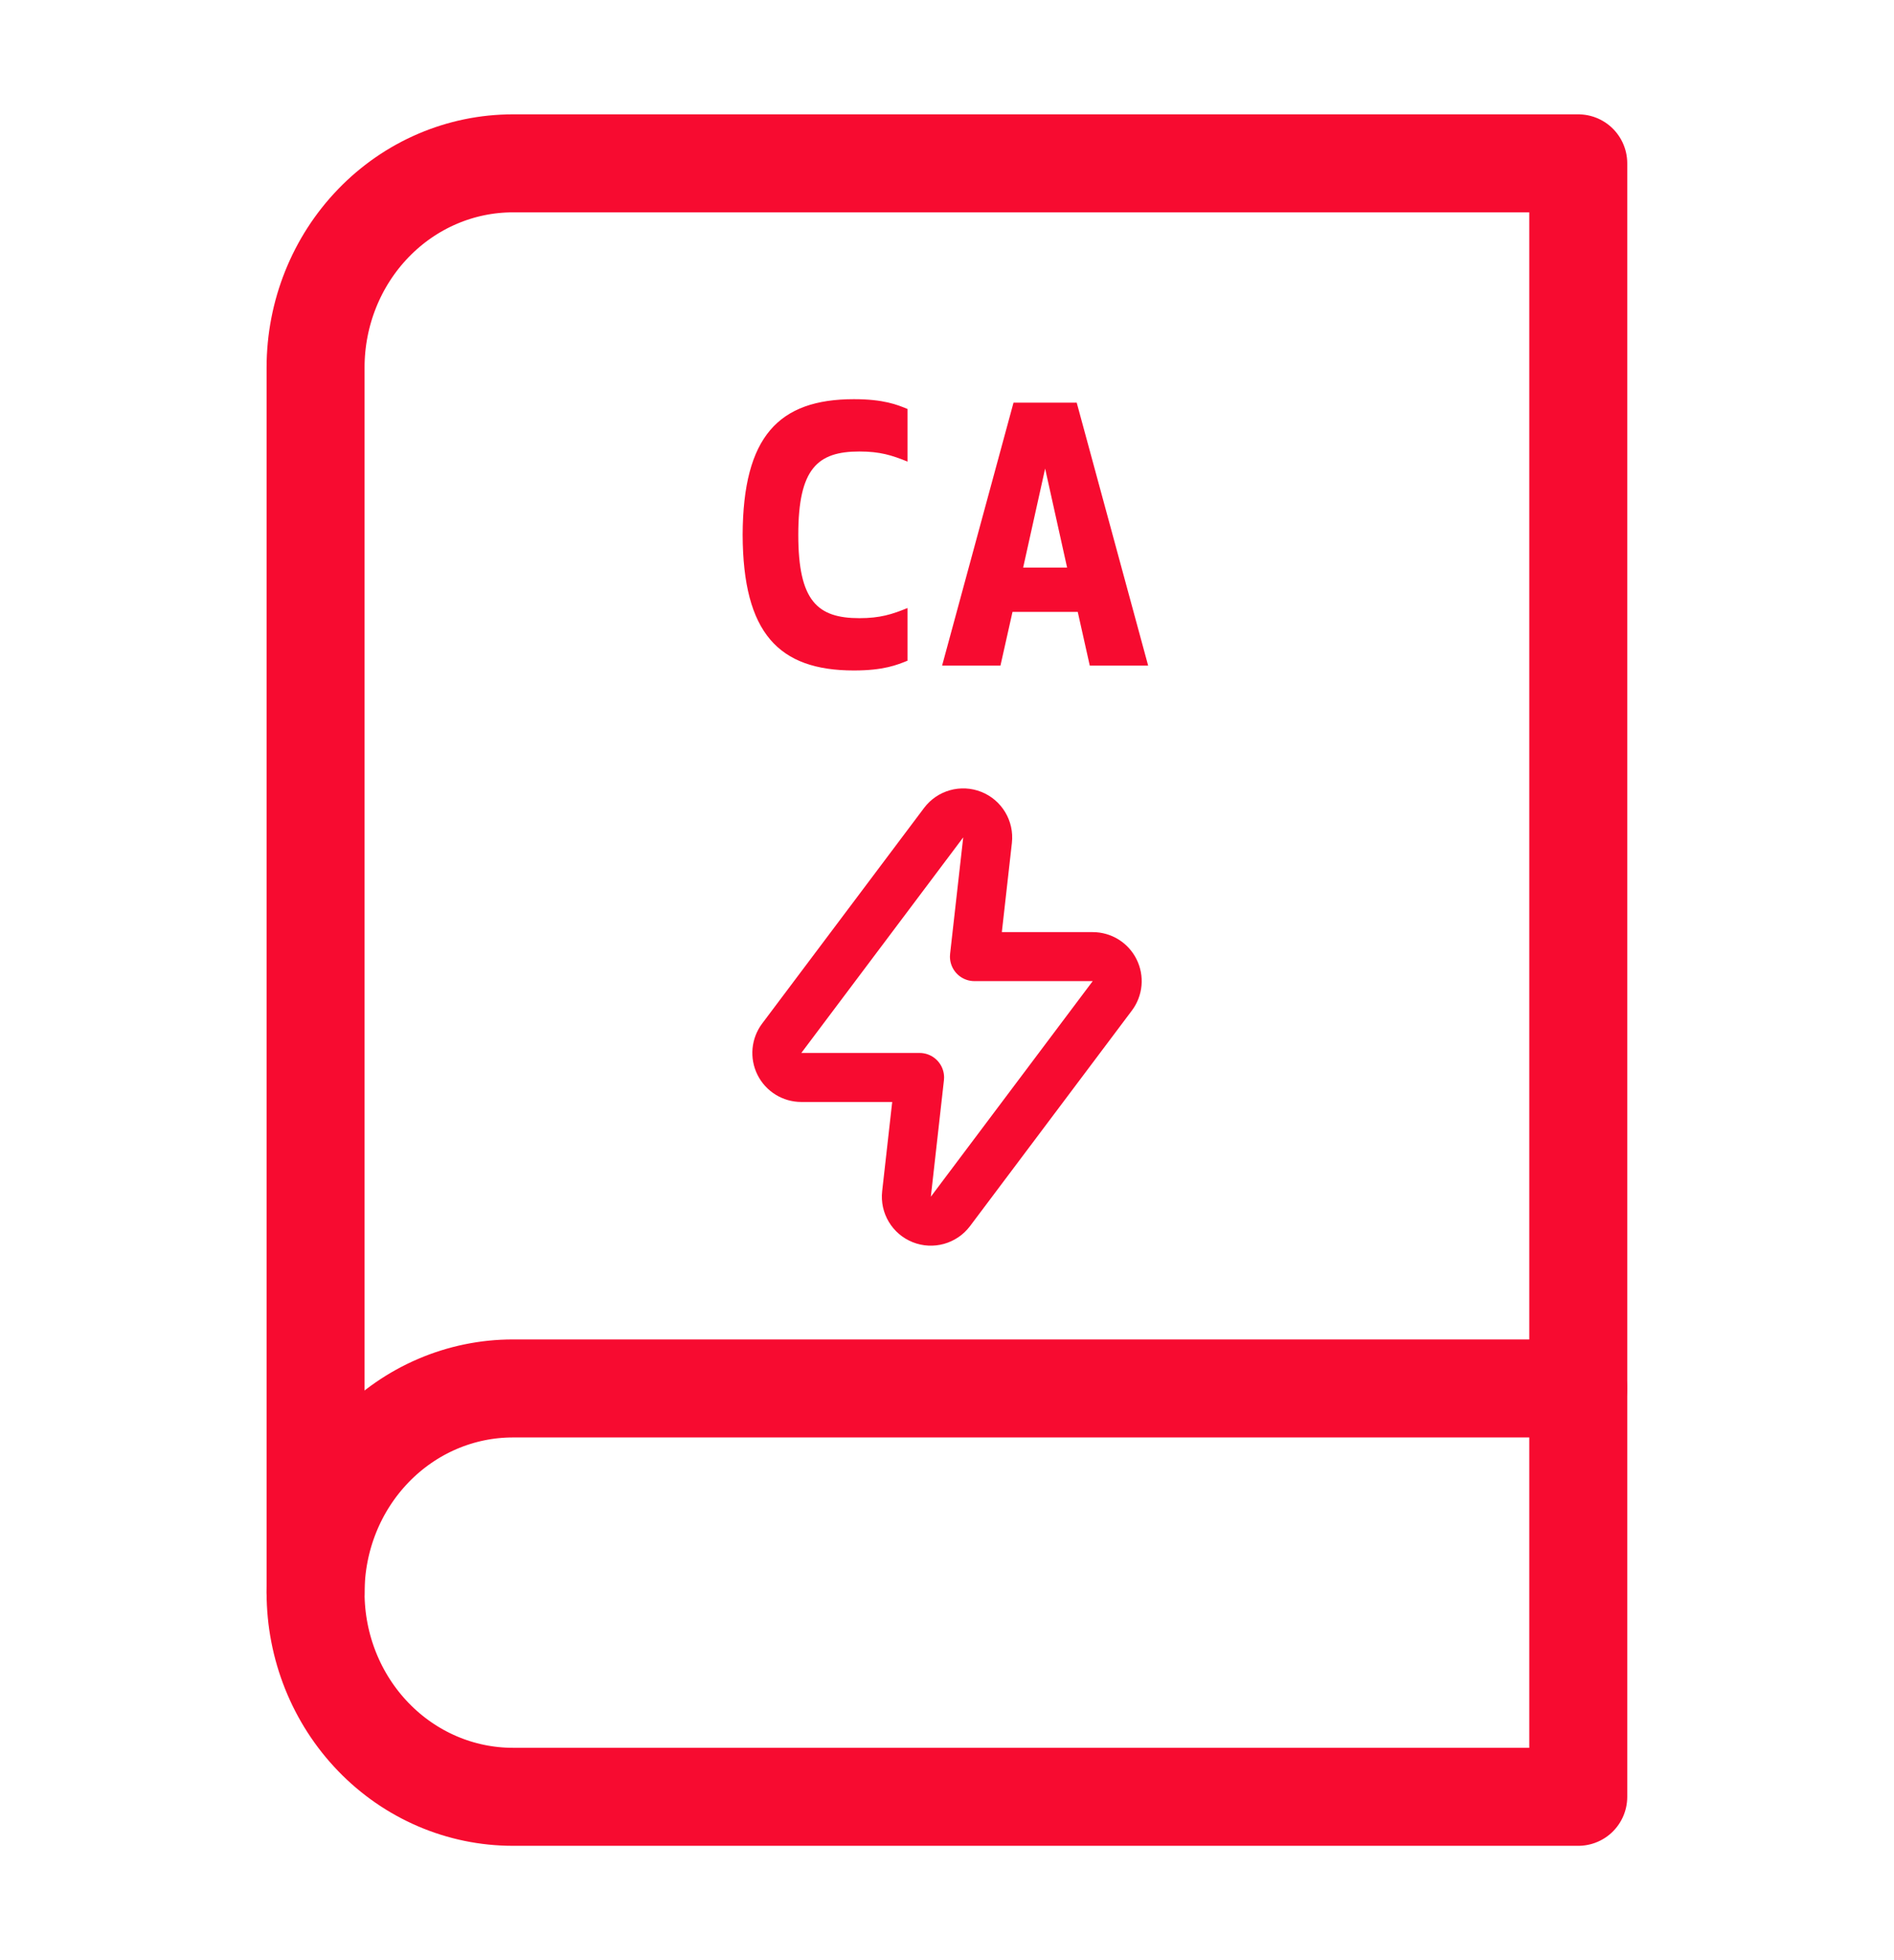 <svg width="58" height="60" viewBox="0 0 58 60" fill="none" xmlns="http://www.w3.org/2000/svg">
<path d="M9.664 48.75C9.664 47.092 10.301 45.503 11.434 44.331C12.567 43.158 14.103 42.5 15.706 42.5H48.331" stroke="#F70B30" stroke-width="3" stroke-linecap="round" stroke-linejoin="round"/>
<path d="M15.706 5H48.331V55H15.706C14.103 55 12.567 54.342 11.434 53.169C10.301 51.997 9.664 50.408 9.664 48.75V11.25C9.664 9.592 10.301 8.003 11.434 6.831C12.567 5.658 14.103 5 15.706 5Z" stroke="#F70B30" stroke-width="3" stroke-linecap="round" stroke-linejoin="round"/>
<path d="M30.242 25.717C30.279 25.381 30.088 25.061 29.773 24.936C29.459 24.811 29.1 24.912 28.897 25.182L23.939 31.781C23.769 32.008 23.741 32.312 23.868 32.566C23.995 32.821 24.255 32.981 24.539 32.981H28.161L27.76 36.546C27.722 36.882 27.913 37.202 28.228 37.327C28.542 37.452 28.901 37.351 29.105 37.081L34.062 30.482C34.233 30.255 34.26 29.951 34.133 29.697C34.006 29.442 33.746 29.282 33.462 29.282H29.84L30.242 25.717Z" stroke="#F70B30" stroke-width="1.5" stroke-linecap="round" stroke-linejoin="round"/>
<path d="M22.742 16.371C22.753 19.381 23.846 20.523 26.149 20.523C27.064 20.523 27.475 20.352 27.79 20.224V18.612C27.317 18.805 26.949 18.922 26.318 18.922C25.035 18.922 24.446 18.399 24.446 16.371C24.446 14.343 25.035 13.82 26.318 13.82C26.949 13.82 27.317 13.937 27.79 14.129V12.518C27.475 12.389 27.064 12.219 26.149 12.219C23.846 12.219 22.753 13.361 22.742 16.371Z" fill="#F70B30"/>
<path d="M30.637 20.374L31.006 18.73H33.004L33.372 20.374H35.16L32.972 12.325H31.037L28.85 20.374H30.637ZM32.005 14.343L32.678 17.374H31.332L32.005 14.343Z" fill="#F70B30"/>
</svg>
